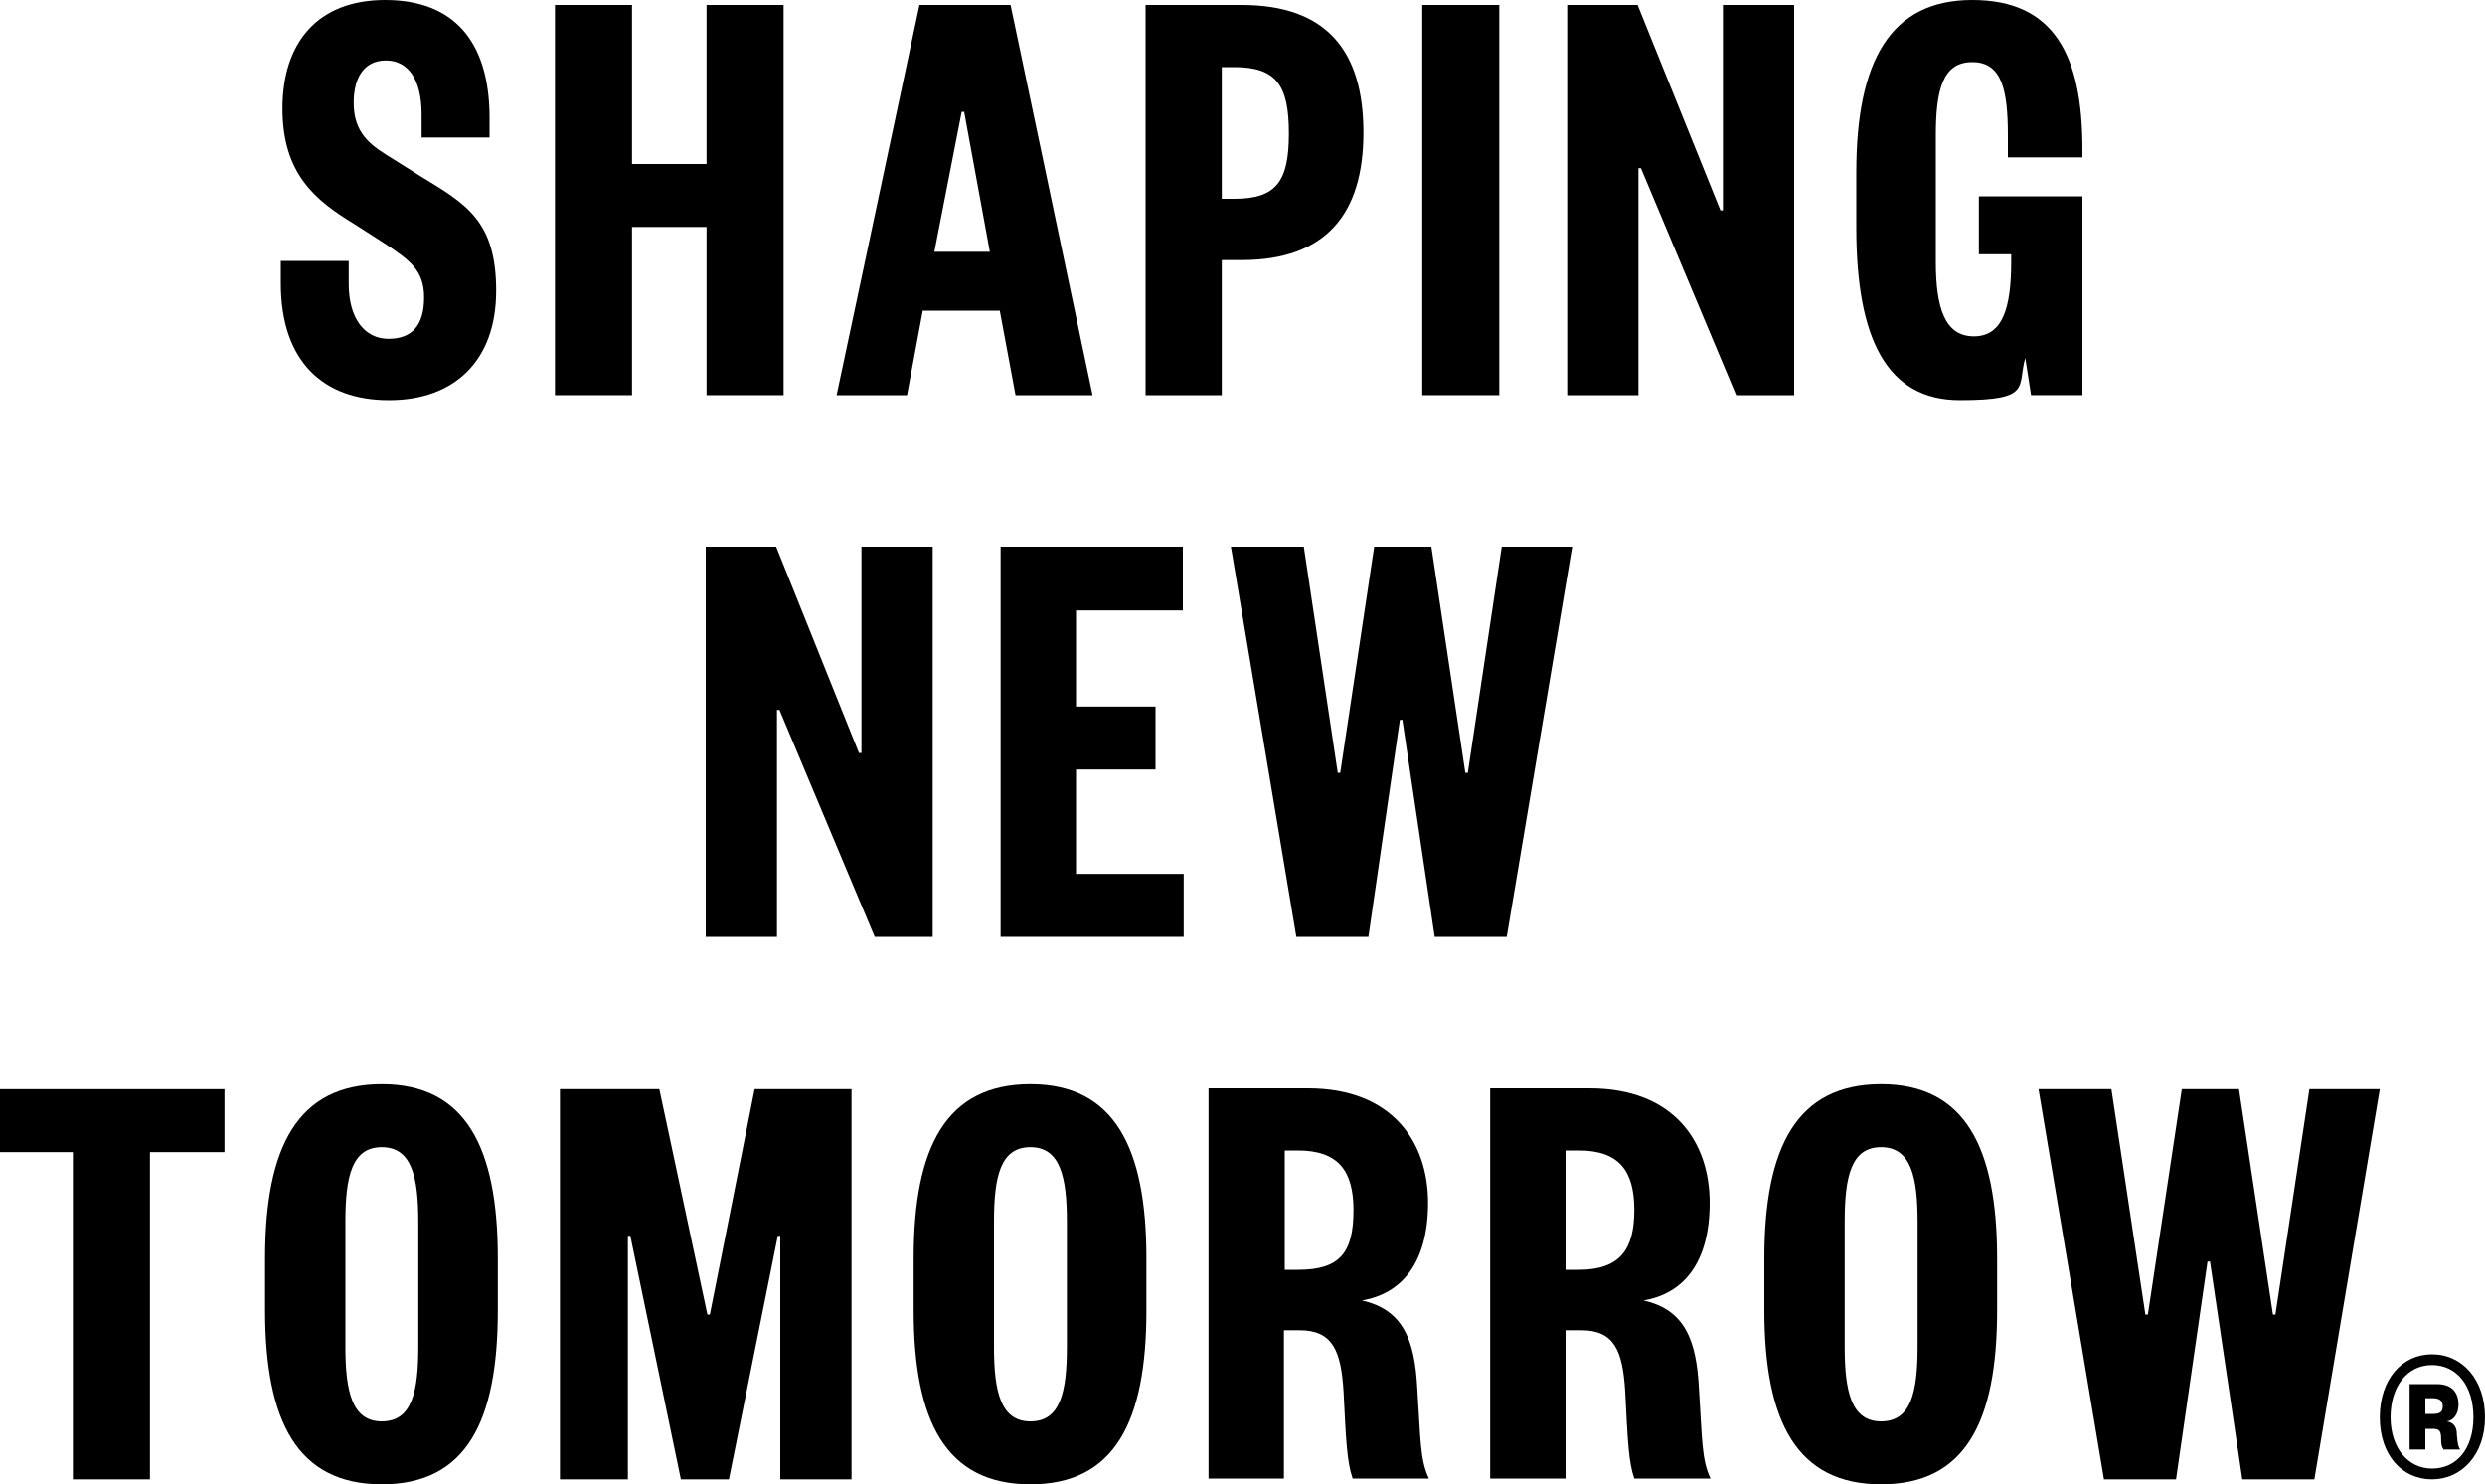 <?xml version="1.0" encoding="UTF-8"?>
<svg id="Layer_1" xmlns="http://www.w3.org/2000/svg" version="1.1" viewBox="0 0 300 179.2">
  <!-- Generator: Adobe Illustrator 29.3.1, SVG Export Plug-In . SVG Version: 2.1.0 Build 151)  -->
  <path d="M47,48.3c7.8,0,12.9-4.7,12.9-13.2s-3.7-10.5-9.1-13.8l-4.3-2.7c-2.4-1.5-3.8-3.1-3.8-6.2s1.3-5.1,3.9-5.1,4.3,2.2,4.3,6.5v2.8h8.2v-2.7C59,4.9,54.7,0,46.5,0s-12.4,5.2-12.4,13.1,4,11.1,8.6,13.9l3.9,2.5c2.8,1.9,4.6,3.1,4.6,6.4s-1.4,5-4.3,5-4.8-2.5-4.8-6.6v-2.8h-8.2v2.7c0,9.4,5.1,14.1,13,14.1"/>
  <polygon points="76.3 27.4 85.3 27.4 85.3 47.7 94.6 47.7 94.6 .6 85.3 .6 85.3 19.8 76.3 19.8 76.3 .6 67 .6 67 47.7 76.3 47.7 76.3 27.4"/>
  <path d="M116.1,13.5h.3l3.1,16.9h-6.7l3.3-16.9ZM111.4,37.5h9.3l1.9,10.2h9.3L122,.6h-11l-10,47.1h8.5l1.9-10.2Z"/>
  <path d="M147.5,8.1h1.5c5.1,0,6.6,2.2,6.6,8s-1.5,7.9-6.6,7.9h-1.5v-15.9ZM147.5,31.4h2.4c10.2,0,14.7-5.6,14.7-15.4s-4.4-15.4-14.7-15.4h-11.6v47.1h9.2v-16.3h0Z"/>
  <rect x="171.7" y=".6" width="9.3" height="47.1"/>
  <polygon points="216.6 .6 208 .6 208 25.4 207.7 25.4 197.7 .6 189.2 .6 189.2 47.7 197.8 47.7 197.8 20.3 198.1 20.3 209.6 47.7 216.6 47.7 216.6 .6"/>
  <path d="M251.5,23.7h-12.6v7h3.9v.9c0,5.5-1,9-4.5,9s-4.6-3.4-4.6-9v-15.2c0-5.5.8-8.9,4.4-8.9s4.3,3.4,4.3,8.9v2.6h9v-1c0-11.3-3.4-18-13.3-18s-14,7.4-14,20.8v6.7c0,13.4,3.7,20.8,12.5,20.8s6.9-1.6,7.9-5.1l.7,4.5h6.2v-24h0Z"/>
  <polygon points="112.6 66 104 66 104 90.9 103.7 90.9 93.7 66 85.2 66 85.2 113.1 93.8 113.1 93.8 85.7 94.1 85.7 105.6 113.1 112.6 113.1 112.6 66"/>
  <polygon points="129.9 92.9 139.5 92.9 139.5 85.3 129.9 85.3 129.9 73.7 142.8 73.7 142.8 66 120.8 66 120.8 113.1 142.9 113.1 142.9 105.5 129.9 105.5 129.9 92.9"/>
  <polygon points="189.8 66 181.3 66 177.2 93.3 176.9 93.3 172.8 66 165.9 66 161.8 93.3 161.5 93.3 157.4 66 148.6 66 156.5 113.1 165.2 113.1 169 86.9 169.3 86.9 173.2 113.1 181.9 113.1 189.8 66"/>
  <polygon points="0 139.1 8.8 139.1 8.8 178.6 18.1 178.6 18.1 139.1 27.1 139.1 27.1 131.5 0 131.5 0 139.1"/>
  <path d="M50.5,162.6c0,5.5-.8,9-4.4,9s-4.4-3.6-4.4-9v-15.1c0-5.5.8-9,4.4-9s4.4,3.6,4.4,9v15.1ZM46.1,130.9c-10.2,0-14.1,7.6-14.1,21v6.3c0,13.4,3.9,21,14.1,21s14-7.6,14-21v-6.3c0-13.4-3.9-21-14-21"/>
  <polygon points="85.7 158.7 85.4 158.7 79.6 131.5 67.6 131.5 67.6 178.6 75.8 178.6 75.8 149.2 76.1 149.2 82.2 178.6 88 178.6 93.9 149.2 94.2 149.2 94.2 178.6 102.8 178.6 102.8 131.5 91.1 131.5 85.7 158.7"/>
  <path d="M128.8,162.6c0,5.5-.8,9-4.4,9s-4.4-3.6-4.4-9v-15.1c0-5.5.8-9,4.4-9s4.4,3.6,4.4,9v15.1ZM124.4,130.9c-10.2,0-14.1,7.6-14.1,21v6.3c0,13.4,3.9,21,14.1,21s14-7.6,14-21v-6.3c0-13.4-3.9-21-14-21"/>
  <path d="M156.7,153.3h-1.6v-14.4h1.6c4.9,0,6.7,2.5,6.7,7.2,0,5.2-1.7,7.2-6.7,7.2M164.4,157c4.8-.8,8-4.5,8-11.8s-4.3-13.8-14.5-13.8h-12v47.1h9.1v-17.9h1.9c4,0,5,2.5,5.3,7.4.3,5.9.4,8.5,1.1,10.5h9.2c-1.1-2.3-1-4.9-1.4-10.9-.3-5.8-1.7-9.5-6.7-10.6"/>
  <path d="M190.6,153.3h-1.6v-14.4h1.6c4.9,0,6.7,2.5,6.7,7.2s-1.7,7.2-6.7,7.2M198.4,157c4.8-.8,8-4.5,8-11.8s-4.3-13.8-14.5-13.8h-12v47.1h9.1v-17.9h1.9c4,0,5,2.5,5.3,7.4.3,5.9.4,8.5,1.1,10.5h9.2c-1.1-2.3-1-4.9-1.4-10.9-.3-5.8-1.7-9.5-6.7-10.6"/>
  <path d="M231.5,162.6c0,5.5-.8,9-4.4,9s-4.4-3.6-4.4-9v-15.1c0-5.5.8-9,4.4-9s4.4,3.6,4.4,9v15.1ZM227.1,130.9c-10.2,0-14.1,7.6-14.1,21v6.3c0,13.4,3.9,21,14.1,21s14-7.6,14-21v-6.3c0-13.4-3.9-21-14-21"/>
  <polygon points="274.7 158.7 274.4 158.7 270.3 131.5 263.4 131.5 259.3 158.7 259 158.7 254.9 131.5 246.1 131.5 254 178.6 262.7 178.6 266.5 152.3 266.8 152.3 270.7 178.6 279.4 178.6 287.3 131.5 278.8 131.5 274.7 158.7"/>
  <path d="M293.6,177.3c-2.9,0-5-2.5-5-6.2s2-6.3,5-6.3,5,2.5,5,6.3-2,6.2-5,6.2M293.6,163.5c-3.6,0-6.3,3-6.3,7.6s2.7,7.5,6.3,7.5,6.4-3,6.4-7.5-2.7-7.6-6.4-7.6"/>
  <path d="M293.7,170.7h-.9v-1.9h.9c.8,0,1.2.3,1.2,1s-.4.9-1.2.9M296.6,173.1c0-.9-.5-1.4-1.2-1.5.8-.1,1.4-.9,1.4-2,0-1.6-.9-2.5-2.6-2.5h-3.3v7.9h1.9v-2.5h.9c.7,0,1,.2,1,1.1,0,.9.1,1.1.3,1.4h2c-.2-.3-.3-.6-.4-1.8"/>
</svg>
